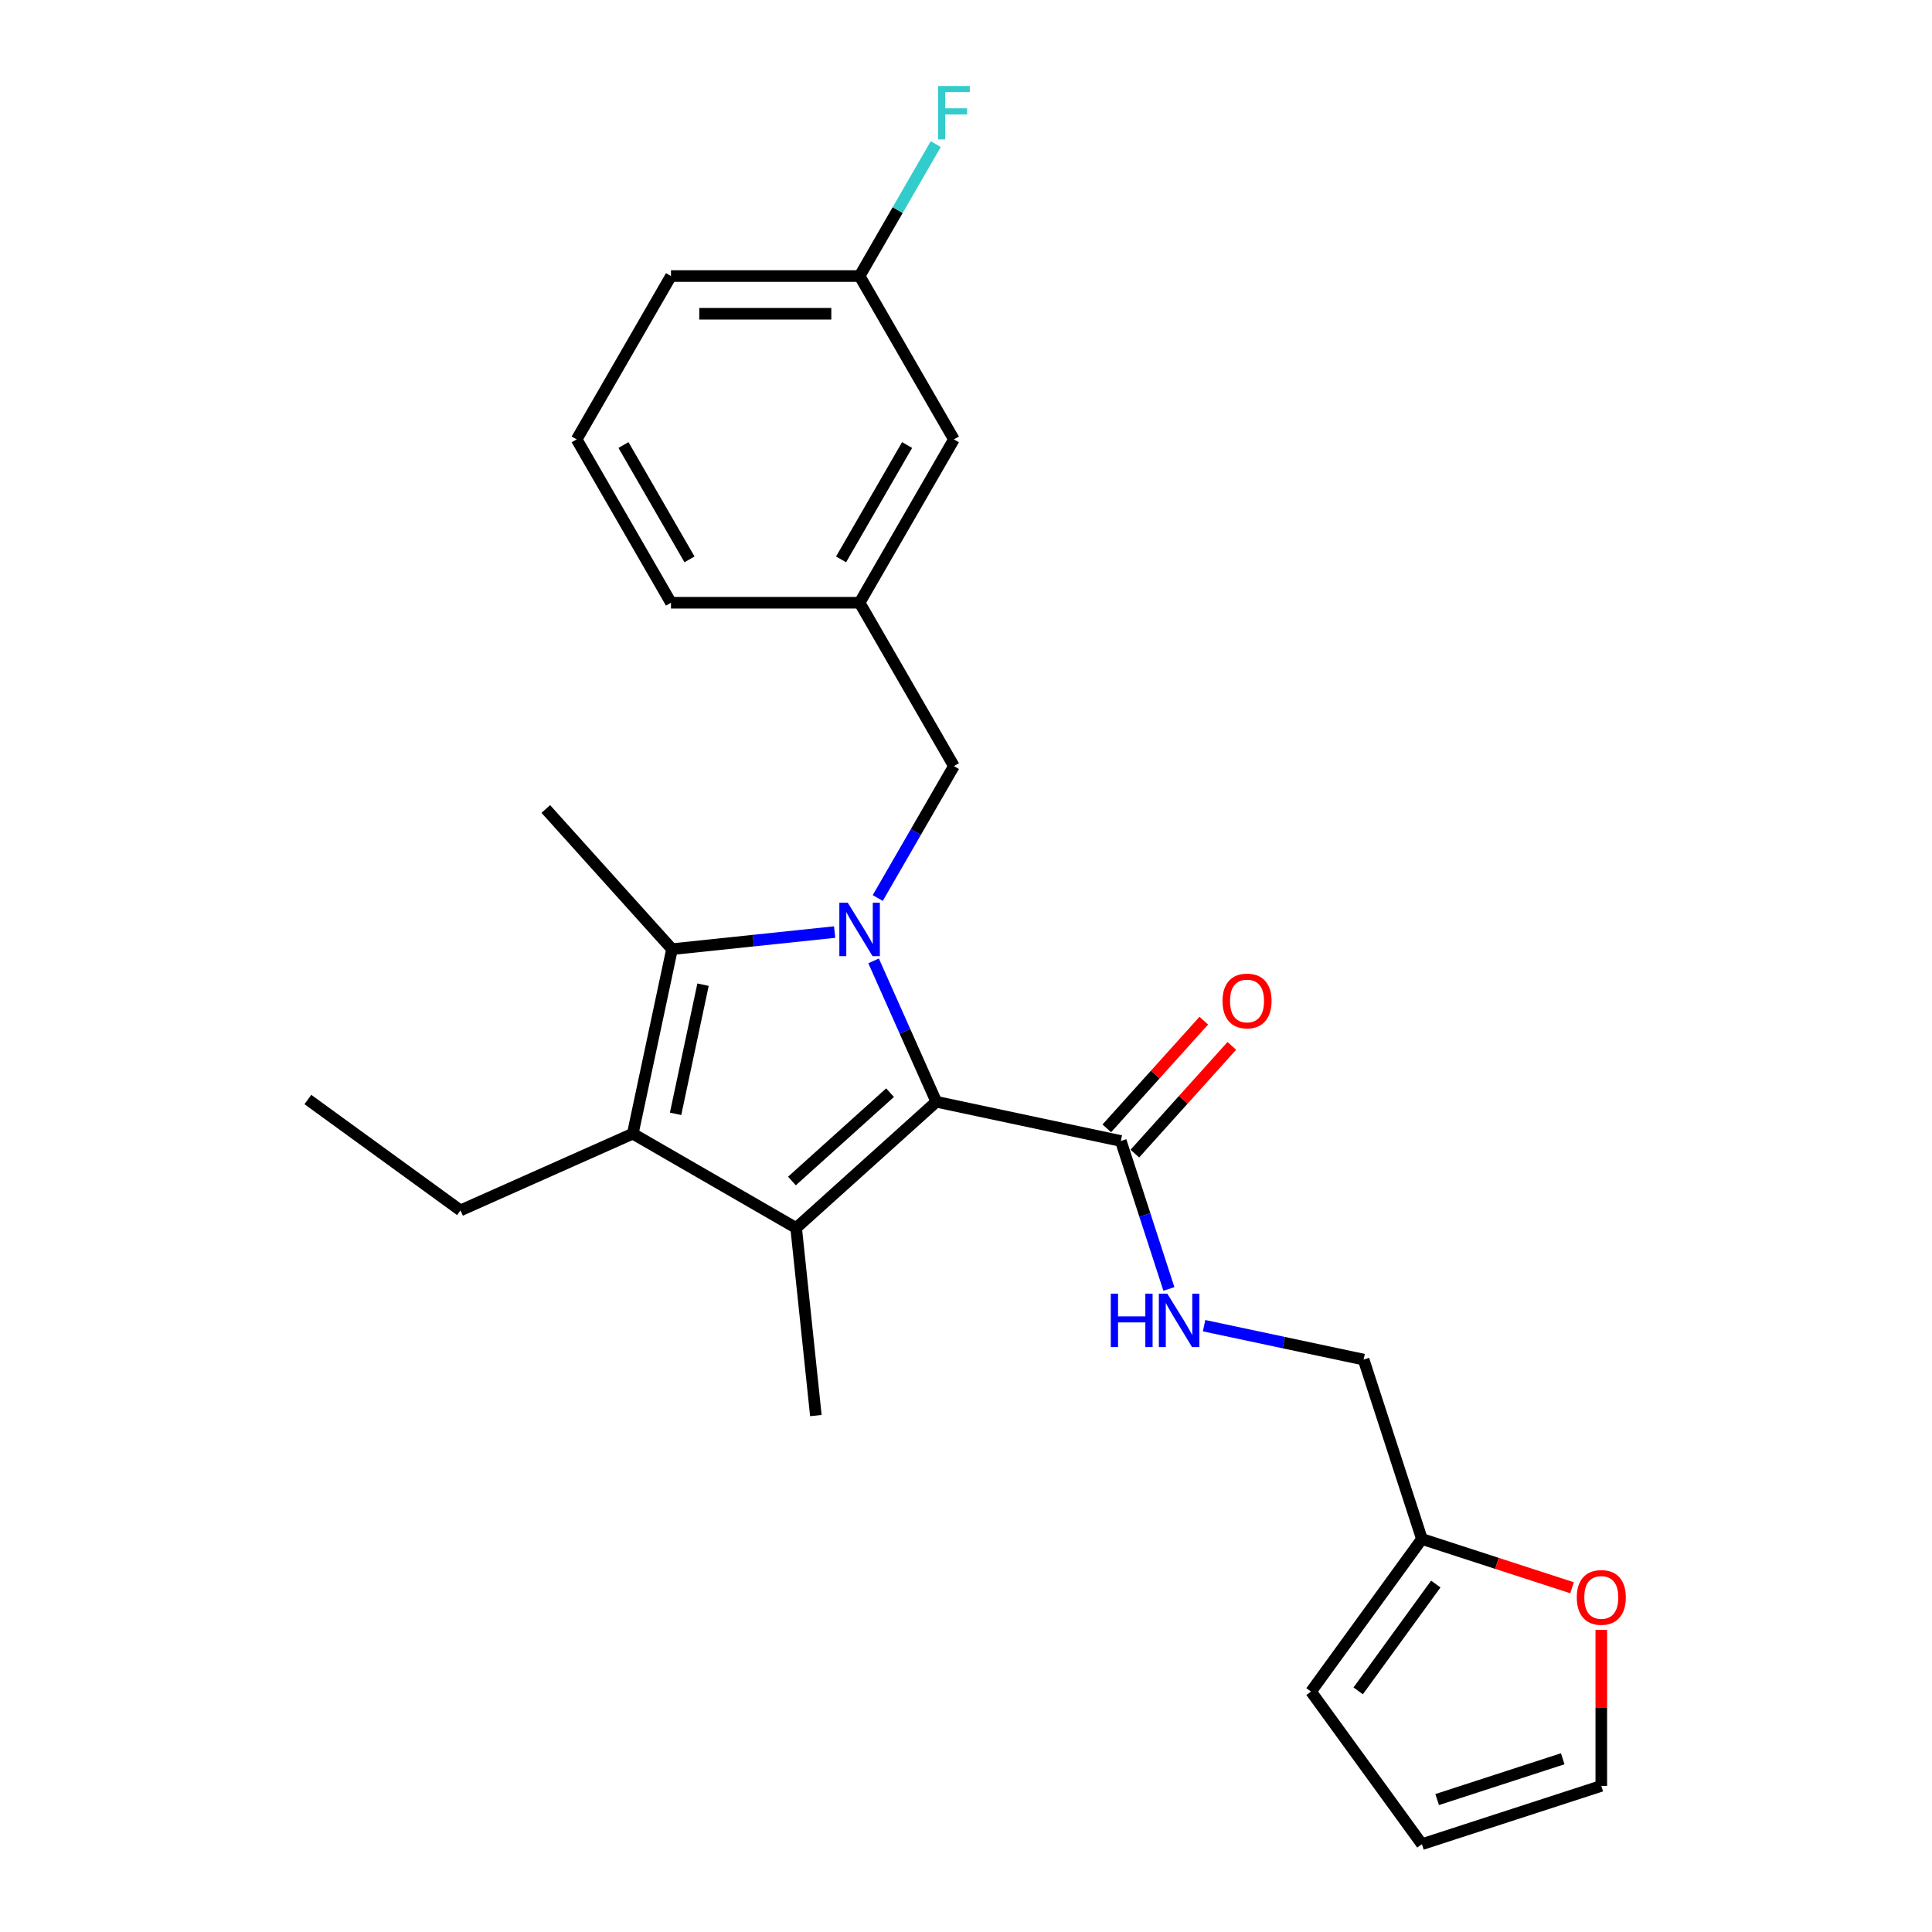 <?xml version='1.0' encoding='iso-8859-1'?>
<svg version='1.1' baseProfile='full'
              xmlns='http://www.w3.org/2000/svg'
                      xmlns:rdkit='http://www.rdkit.org/xml'
                      xmlns:xlink='http://www.w3.org/1999/xlink'
                  xml:space='preserve'
width='1000px' height='1000px' viewBox='0 0 1000 1000'>
<!-- END OF HEADER -->
<rect style='opacity:1.0;fill:#FFFFFF;stroke:none' width='1000' height='1000' x='0' y='0'> </rect>
<path class='bond-0' d='M 452.17,497.346 L 468.405,533.809' style='fill:none;fill-rule:evenodd;stroke:#0000FF;stroke-width:6px;stroke-linecap:butt;stroke-linejoin:miter;stroke-opacity:1' />
<path class='bond-0' d='M 468.405,533.809 L 484.639,570.271' style='fill:none;fill-rule:evenodd;stroke:#000000;stroke-width:6px;stroke-linecap:butt;stroke-linejoin:miter;stroke-opacity:1' />
<path class='bond-2' d='M 432.002,482.439 L 389.917,486.863' style='fill:none;fill-rule:evenodd;stroke:#0000FF;stroke-width:6px;stroke-linecap:butt;stroke-linejoin:miter;stroke-opacity:1' />
<path class='bond-2' d='M 389.917,486.863 L 347.832,491.286' style='fill:none;fill-rule:evenodd;stroke:#000000;stroke-width:6px;stroke-linecap:butt;stroke-linejoin:miter;stroke-opacity:1' />
<path class='bond-5' d='M 454.319,464.815 L 474.032,430.672' style='fill:none;fill-rule:evenodd;stroke:#0000FF;stroke-width:6px;stroke-linecap:butt;stroke-linejoin:miter;stroke-opacity:1' />
<path class='bond-5' d='M 474.032,430.672 L 493.744,396.53' style='fill:none;fill-rule:evenodd;stroke:#000000;stroke-width:6px;stroke-linecap:butt;stroke-linejoin:miter;stroke-opacity:1' />
<path class='bond-1' d='M 484.639,570.271 L 412.085,635.6' style='fill:none;fill-rule:evenodd;stroke:#000000;stroke-width:6px;stroke-linecap:butt;stroke-linejoin:miter;stroke-opacity:1' />
<path class='bond-1' d='M 460.69,565.56 L 409.902,611.289' style='fill:none;fill-rule:evenodd;stroke:#000000;stroke-width:6px;stroke-linecap:butt;stroke-linejoin:miter;stroke-opacity:1' />
<path class='bond-4' d='M 484.639,570.271 L 580.137,590.57' style='fill:none;fill-rule:evenodd;stroke:#000000;stroke-width:6px;stroke-linecap:butt;stroke-linejoin:miter;stroke-opacity:1' />
<path class='bond-15' d='M 412.085,635.6 L 422.29,732.696' style='fill:none;fill-rule:evenodd;stroke:#000000;stroke-width:6px;stroke-linecap:butt;stroke-linejoin:miter;stroke-opacity:1' />
<path class='bond-25' d='M 412.085,635.6 L 327.533,586.784' style='fill:none;fill-rule:evenodd;stroke:#000000;stroke-width:6px;stroke-linecap:butt;stroke-linejoin:miter;stroke-opacity:1' />
<path class='bond-3' d='M 347.832,491.286 L 327.533,586.784' style='fill:none;fill-rule:evenodd;stroke:#000000;stroke-width:6px;stroke-linecap:butt;stroke-linejoin:miter;stroke-opacity:1' />
<path class='bond-3' d='M 363.887,509.67 L 349.678,576.519' style='fill:none;fill-rule:evenodd;stroke:#000000;stroke-width:6px;stroke-linecap:butt;stroke-linejoin:miter;stroke-opacity:1' />
<path class='bond-18' d='M 347.832,491.286 L 282.504,418.732' style='fill:none;fill-rule:evenodd;stroke:#000000;stroke-width:6px;stroke-linecap:butt;stroke-linejoin:miter;stroke-opacity:1' />
<path class='bond-17' d='M 327.533,586.784 L 238.343,626.494' style='fill:none;fill-rule:evenodd;stroke:#000000;stroke-width:6px;stroke-linecap:butt;stroke-linejoin:miter;stroke-opacity:1' />
<path class='bond-6' d='M 580.137,590.57 L 592.579,628.864' style='fill:none;fill-rule:evenodd;stroke:#000000;stroke-width:6px;stroke-linecap:butt;stroke-linejoin:miter;stroke-opacity:1' />
<path class='bond-6' d='M 592.579,628.864 L 605.021,667.158' style='fill:none;fill-rule:evenodd;stroke:#0000FF;stroke-width:6px;stroke-linecap:butt;stroke-linejoin:miter;stroke-opacity:1' />
<path class='bond-9' d='M 587.392,597.103 L 612.49,569.229' style='fill:none;fill-rule:evenodd;stroke:#000000;stroke-width:6px;stroke-linecap:butt;stroke-linejoin:miter;stroke-opacity:1' />
<path class='bond-9' d='M 612.49,569.229 L 637.587,541.355' style='fill:none;fill-rule:evenodd;stroke:#FF0000;stroke-width:6px;stroke-linecap:butt;stroke-linejoin:miter;stroke-opacity:1' />
<path class='bond-9' d='M 572.881,584.037 L 597.979,556.164' style='fill:none;fill-rule:evenodd;stroke:#000000;stroke-width:6px;stroke-linecap:butt;stroke-linejoin:miter;stroke-opacity:1' />
<path class='bond-9' d='M 597.979,556.164 L 623.076,528.29' style='fill:none;fill-rule:evenodd;stroke:#FF0000;stroke-width:6px;stroke-linecap:butt;stroke-linejoin:miter;stroke-opacity:1' />
<path class='bond-13' d='M 493.744,396.53 L 444.929,311.978' style='fill:none;fill-rule:evenodd;stroke:#000000;stroke-width:6px;stroke-linecap:butt;stroke-linejoin:miter;stroke-opacity:1' />
<path class='bond-14' d='M 623.233,686.171 L 664.518,694.946' style='fill:none;fill-rule:evenodd;stroke:#0000FF;stroke-width:6px;stroke-linecap:butt;stroke-linejoin:miter;stroke-opacity:1' />
<path class='bond-14' d='M 664.518,694.946 L 705.804,703.722' style='fill:none;fill-rule:evenodd;stroke:#000000;stroke-width:6px;stroke-linecap:butt;stroke-linejoin:miter;stroke-opacity:1' />
<path class='bond-7' d='M 735.974,796.575 L 705.804,703.722' style='fill:none;fill-rule:evenodd;stroke:#000000;stroke-width:6px;stroke-linecap:butt;stroke-linejoin:miter;stroke-opacity:1' />
<path class='bond-8' d='M 735.974,796.575 L 774.834,809.201' style='fill:none;fill-rule:evenodd;stroke:#000000;stroke-width:6px;stroke-linecap:butt;stroke-linejoin:miter;stroke-opacity:1' />
<path class='bond-8' d='M 774.834,809.201 L 813.694,821.827' style='fill:none;fill-rule:evenodd;stroke:#FF0000;stroke-width:6px;stroke-linecap:butt;stroke-linejoin:miter;stroke-opacity:1' />
<path class='bond-10' d='M 735.974,796.575 L 678.588,875.56' style='fill:none;fill-rule:evenodd;stroke:#000000;stroke-width:6px;stroke-linecap:butt;stroke-linejoin:miter;stroke-opacity:1' />
<path class='bond-10' d='M 743.163,819.9 L 702.993,875.189' style='fill:none;fill-rule:evenodd;stroke:#000000;stroke-width:6px;stroke-linecap:butt;stroke-linejoin:miter;stroke-opacity:1' />
<path class='bond-11' d='M 828.827,843.596 L 828.827,883.986' style='fill:none;fill-rule:evenodd;stroke:#FF0000;stroke-width:6px;stroke-linecap:butt;stroke-linejoin:miter;stroke-opacity:1' />
<path class='bond-11' d='M 828.827,883.986 L 828.827,924.376' style='fill:none;fill-rule:evenodd;stroke:#000000;stroke-width:6px;stroke-linecap:butt;stroke-linejoin:miter;stroke-opacity:1' />
<path class='bond-12' d='M 678.588,875.56 L 735.974,954.545' style='fill:none;fill-rule:evenodd;stroke:#000000;stroke-width:6px;stroke-linecap:butt;stroke-linejoin:miter;stroke-opacity:1' />
<path class='bond-27' d='M 828.827,924.376 L 735.974,954.545' style='fill:none;fill-rule:evenodd;stroke:#000000;stroke-width:6px;stroke-linecap:butt;stroke-linejoin:miter;stroke-opacity:1' />
<path class='bond-27' d='M 808.865,910.331 L 743.868,931.449' style='fill:none;fill-rule:evenodd;stroke:#000000;stroke-width:6px;stroke-linecap:butt;stroke-linejoin:miter;stroke-opacity:1' />
<path class='bond-16' d='M 444.929,311.978 L 493.744,227.427' style='fill:none;fill-rule:evenodd;stroke:#000000;stroke-width:6px;stroke-linecap:butt;stroke-linejoin:miter;stroke-opacity:1' />
<path class='bond-16' d='M 435.341,289.533 L 469.512,230.347' style='fill:none;fill-rule:evenodd;stroke:#000000;stroke-width:6px;stroke-linecap:butt;stroke-linejoin:miter;stroke-opacity:1' />
<path class='bond-22' d='M 444.929,311.978 L 347.297,311.978' style='fill:none;fill-rule:evenodd;stroke:#000000;stroke-width:6px;stroke-linecap:butt;stroke-linejoin:miter;stroke-opacity:1' />
<path class='bond-19' d='M 493.744,227.427 L 444.929,142.876' style='fill:none;fill-rule:evenodd;stroke:#000000;stroke-width:6px;stroke-linecap:butt;stroke-linejoin:miter;stroke-opacity:1' />
<path class='bond-24' d='M 238.343,626.494 L 159.357,569.108' style='fill:none;fill-rule:evenodd;stroke:#000000;stroke-width:6px;stroke-linecap:butt;stroke-linejoin:miter;stroke-opacity:1' />
<path class='bond-20' d='M 444.929,142.876 L 464.641,108.733' style='fill:none;fill-rule:evenodd;stroke:#000000;stroke-width:6px;stroke-linecap:butt;stroke-linejoin:miter;stroke-opacity:1' />
<path class='bond-20' d='M 464.641,108.733 L 484.353,74.59' style='fill:none;fill-rule:evenodd;stroke:#33CCCC;stroke-width:6px;stroke-linecap:butt;stroke-linejoin:miter;stroke-opacity:1' />
<path class='bond-26' d='M 444.929,142.876 L 347.297,142.876' style='fill:none;fill-rule:evenodd;stroke:#000000;stroke-width:6px;stroke-linecap:butt;stroke-linejoin:miter;stroke-opacity:1' />
<path class='bond-26' d='M 430.284,162.402 L 361.942,162.402' style='fill:none;fill-rule:evenodd;stroke:#000000;stroke-width:6px;stroke-linecap:butt;stroke-linejoin:miter;stroke-opacity:1' />
<path class='bond-21' d='M 298.482,227.427 L 347.297,311.978' style='fill:none;fill-rule:evenodd;stroke:#000000;stroke-width:6px;stroke-linecap:butt;stroke-linejoin:miter;stroke-opacity:1' />
<path class='bond-21' d='M 322.714,230.347 L 356.885,289.533' style='fill:none;fill-rule:evenodd;stroke:#000000;stroke-width:6px;stroke-linecap:butt;stroke-linejoin:miter;stroke-opacity:1' />
<path class='bond-23' d='M 298.482,227.427 L 347.297,142.876' style='fill:none;fill-rule:evenodd;stroke:#000000;stroke-width:6px;stroke-linecap:butt;stroke-linejoin:miter;stroke-opacity:1' />
<path  class='atom-0' d='M 438.817 467.256
L 447.877 481.901
Q 448.775 483.346, 450.22 485.962
Q 451.665 488.579, 451.743 488.735
L 451.743 467.256
L 455.414 467.256
L 455.414 494.905
L 451.626 494.905
L 441.902 478.894
Q 440.769 477.019, 439.559 474.871
Q 438.387 472.724, 438.036 472.06
L 438.036 494.905
L 434.443 494.905
L 434.443 467.256
L 438.817 467.256
' fill='#0000FF'/>
<path  class='atom-7' d='M 574.944 669.598
L 578.693 669.598
L 578.693 681.353
L 592.83 681.353
L 592.83 669.598
L 596.579 669.598
L 596.579 697.248
L 592.83 697.248
L 592.83 684.477
L 578.693 684.477
L 578.693 697.248
L 574.944 697.248
L 574.944 669.598
' fill='#0000FF'/>
<path  class='atom-7' d='M 604.195 669.598
L 613.255 684.243
Q 614.153 685.688, 615.598 688.305
Q 617.043 690.921, 617.121 691.077
L 617.121 669.598
L 620.792 669.598
L 620.792 697.248
L 617.004 697.248
L 607.28 681.236
Q 606.147 679.362, 604.937 677.214
Q 603.765 675.066, 603.414 674.402
L 603.414 697.248
L 599.821 697.248
L 599.821 669.598
L 604.195 669.598
' fill='#0000FF'/>
<path  class='atom-9' d='M 816.135 826.822
Q 816.135 820.184, 819.415 816.474
Q 822.696 812.764, 828.827 812.764
Q 834.958 812.764, 838.239 816.474
Q 841.519 820.184, 841.519 826.822
Q 841.519 833.54, 838.199 837.367
Q 834.88 841.155, 828.827 841.155
Q 822.735 841.155, 819.415 837.367
Q 816.135 833.579, 816.135 826.822
M 828.827 838.031
Q 833.045 838.031, 835.31 835.219
Q 837.614 832.368, 837.614 826.822
Q 837.614 821.394, 835.31 818.661
Q 833.045 815.888, 828.827 815.888
Q 824.609 815.888, 822.305 818.621
Q 820.04 821.355, 820.04 826.822
Q 820.04 832.407, 822.305 835.219
Q 824.609 838.031, 828.827 838.031
' fill='#FF0000'/>
<path  class='atom-10' d='M 632.773 518.094
Q 632.773 511.455, 636.053 507.745
Q 639.333 504.035, 645.465 504.035
Q 651.596 504.035, 654.876 507.745
Q 658.157 511.455, 658.157 518.094
Q 658.157 524.811, 654.837 528.638
Q 651.518 532.426, 645.465 532.426
Q 639.373 532.426, 636.053 528.638
Q 632.773 524.85, 632.773 518.094
M 645.465 529.302
Q 649.682 529.302, 651.947 526.49
Q 654.252 523.639, 654.252 518.094
Q 654.252 512.666, 651.947 509.932
Q 649.682 507.159, 645.465 507.159
Q 641.247 507.159, 638.943 509.893
Q 636.678 512.627, 636.678 518.094
Q 636.678 523.679, 638.943 526.49
Q 641.247 529.302, 645.465 529.302
' fill='#FF0000'/>
<path  class='atom-21' d='M 485.524 44.5
L 501.965 44.5
L 501.965 47.663
L 489.234 47.663
L 489.234 56.06
L 500.559 56.06
L 500.559 59.262
L 489.234 59.262
L 489.234 72.149
L 485.524 72.149
L 485.524 44.5
' fill='#33CCCC'/>
</svg>
